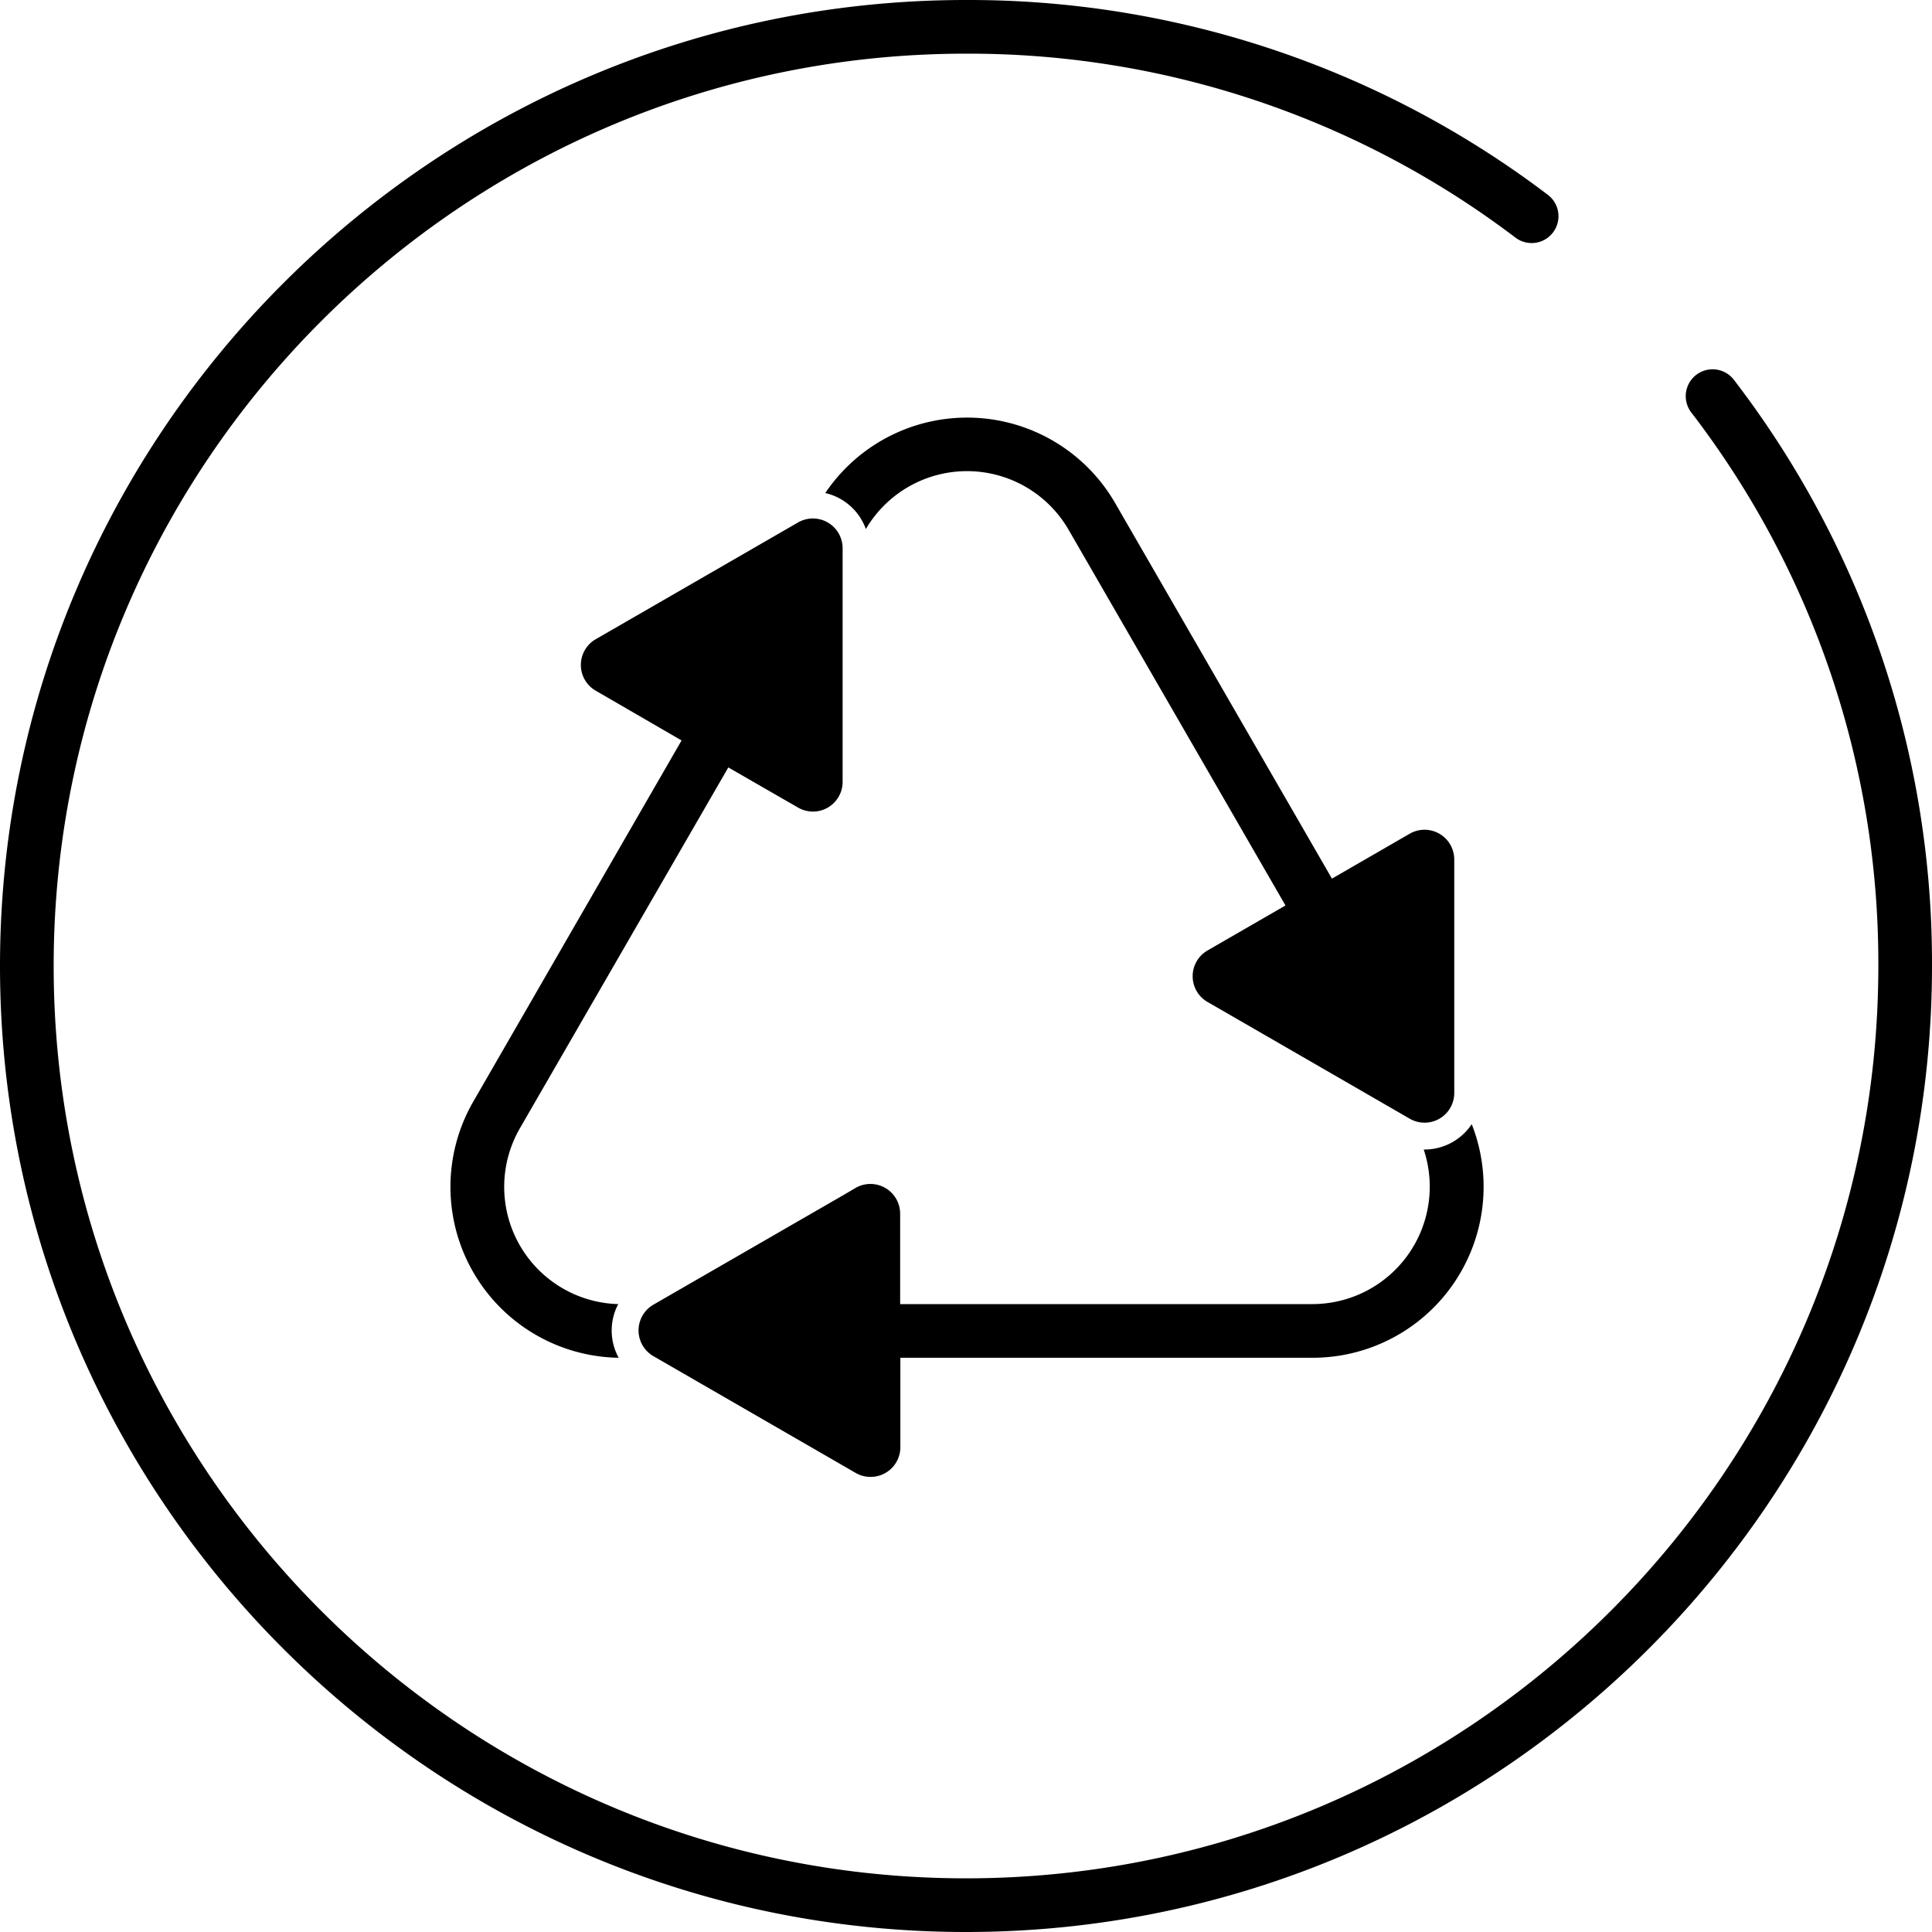 <svg xmlns="http://www.w3.org/2000/svg" viewBox="0 0 360 360"><g id="Ebene_2" data-name="Ebene 2"><g id="Ebene_1-2" data-name="Ebene 1"><path d="M180,360C80.75,360,0,279.25,0,180S80.75,0,180,0A178.42,178.42,0,0,1,288.4,36.29a5,5,0,1,1-6,8A168.52,168.52,0,0,0,180,10C86.26,10,10,86.26,10,180S86.26,350,180,350s170-76.26,170-170A168.4,168.4,0,0,0,315.14,76.85a5,5,0,1,1,7.95-6.07A178.35,178.35,0,0,1,360,180C360,279.25,279.25,360,180,360Z"/><path d="M274.21,209.51a10.58,10.58,0,0,1-8.77,4.69h-.15A21.88,21.88,0,0,1,244.55,243H167.73V226.15a5.54,5.54,0,0,0-8.3-4.8l-2,1.18L121.94,243l-.19.11a5.54,5.54,0,0,0,0,9.59l.52.3,37.16,21.45a5.45,5.45,0,0,0,2.34.73,5.54,5.54,0,0,0,6-5.52V253h76.82a31.86,31.86,0,0,0,29.66-43.49Z"/><path d="M161.34,98.58a21.86,21.86,0,0,1,37.78.14l40.41,70L225,177.11a5.54,5.54,0,0,0,0,9.59l2.5,1.44,34.87,20.13.31.18a5.53,5.53,0,0,0,8.3-4.79V160.15a5.54,5.54,0,0,0-8.3-4.8l-14.49,8.37-40.41-70a31.86,31.86,0,0,0-54-1.85A10.55,10.55,0,0,1,161.34,98.58Z"/><path d="M115.2,243a21.85,21.85,0,0,1-18.32-32.77L135.71,143l13,7.48a5.53,5.53,0,0,0,8.3-4.79V102.15a5.54,5.54,0,0,0-8.3-4.8L113.5,117.67l-2.5,1.44a5.54,5.54,0,0,0,0,9.59l16,9.27L88.22,205.21A31.84,31.84,0,0,0,115.28,253a10.55,10.55,0,0,1-.08-10Z"/></g></g></svg>